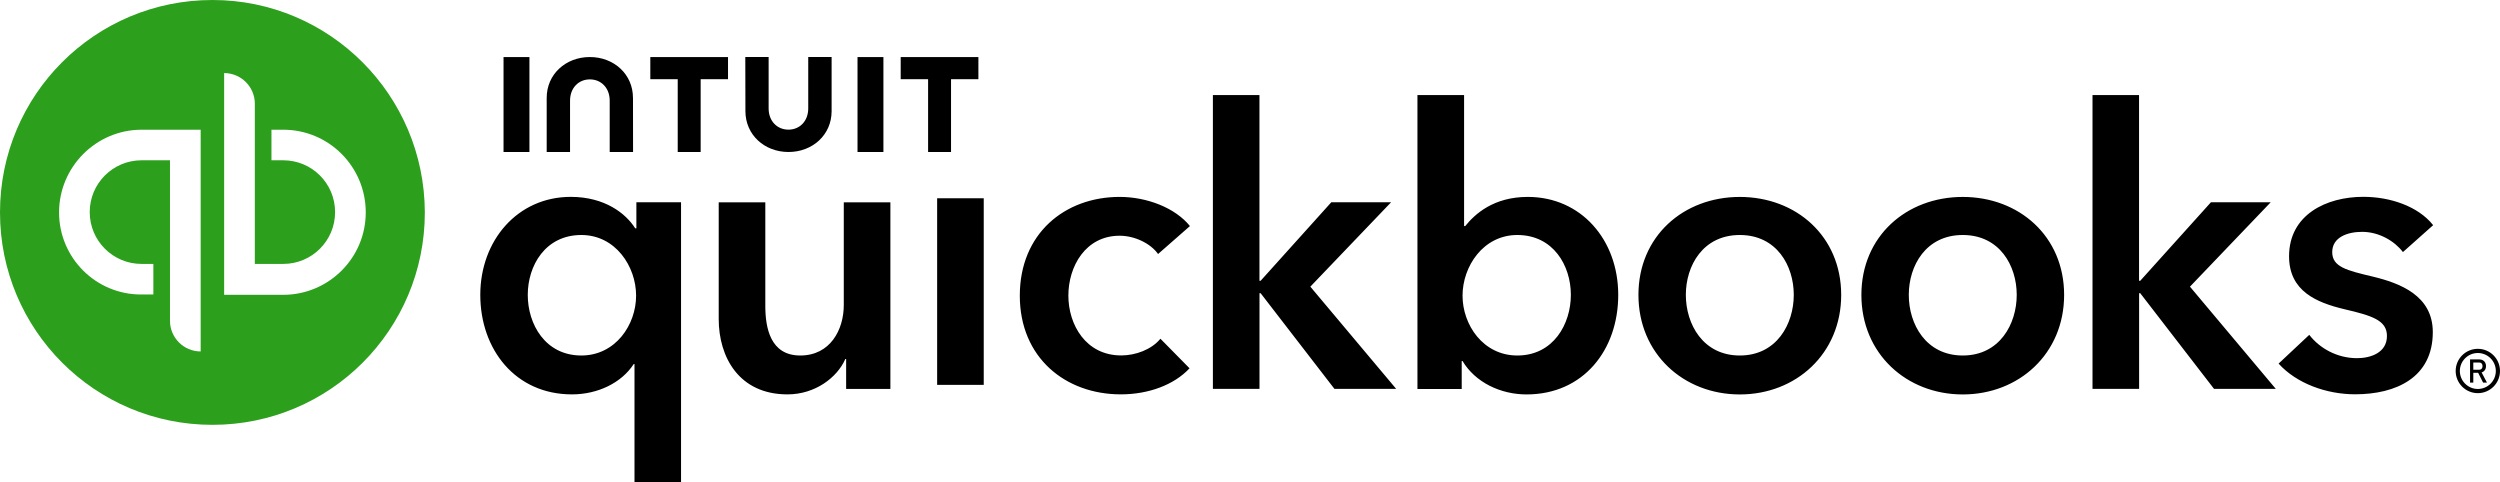 <?xml version="1.0" encoding="UTF-8"?><svg id="_Слой_1" xmlns="http://www.w3.org/2000/svg" viewBox="0 0 1197.88 231.07"><defs><style>.cls-1{fill:#2ca01c;}</style></defs><path class="cls-1" d="M101.78,0C45.5,0,0,45.49,0,101.78s45.5,101.78,101.78,101.78,101.78-45.49,101.78-101.78C203.4,45.49,157.9,0,101.78,0ZM96.15,168.4c-8.13,0-14.7-6.63-14.7-14.65v-76.95h-13.6c-13.76,0-24.86,11.1-24.86,24.83s11.1,24.83,24.86,24.83h5.63v14.65h-5.63c-21.89.15-39.55-17.58-39.55-39.32s17.67-39.63,39.55-39.63h28.3v106.25ZM135.7,141.26h-28.3V35.01c8.13,0,14.7,6.63,14.7,14.65v76.8h13.6c13.76,0,24.86-11.1,24.86-24.83s-11.1-24.83-24.86-24.83h-5.63v-14.65h5.63c21.89,0,39.55,17.73,39.55,39.63s-17.82,39.48-39.55,39.48Z"/><path d="M326.35,231.07h-22.33v-56.62h-.39c-5.77,8.93-17.13,14.52-29.58,14.52-27.17,0-43.92-21.61-43.92-47.69s17.87-46.95,43.34-46.95c16.36,0,26.44,8,30.9,15.09h.55v-12.49h21.4v134.14h.03ZM278.55,170.34c16.36,0,26.24-14.71,26.24-28.68s-9.85-29.06-26.24-29.06c-17.29,0-25.67,14.71-25.67,28.68-.03,13.97,8.34,29.06,25.67,29.06ZM426.64,186.37h-21.21v-14.36h-.39c-3.91,8.93-14.5,16.96-27.72,16.96-23.26,0-32.95-17.89-32.95-36.13v-55.88h22.33v49.55c0,10.63,2.41,23.83,16.75,23.83s20.85-12.3,20.85-24.21v-49.17h22.33s0,89.41,0,89.41ZM449.03,95h22.33v89.41h-22.33v-89.41ZM554.9,121.72c-3.53-5.04-11.16-8.77-18.42-8.77-16.36,0-24.57,14.71-24.57,28.68s8.38,28.68,25.31,28.68c6.9,0,14.5-2.79,18.8-8l13.95,14.16c-7.45,8-19.73,12.49-32.95,12.49-26.44,0-48.38-17.5-48.38-47.3s21.6-47.31,47.84-47.31c13.03,0,26.6,5.2,33.68,13.97,0,0-15.27,13.39-15.27,13.39ZM581.14,45.54h22.33v89.02h.54l33.88-37.64h28.65l-38.69,40.43,41.13,48.98h-29.58l-35.36-45.83h-.55v45.83h-22.33V45.54h-.03ZM701.52,45.54v62.78h.55c4.65-5.78,13.57-13.97,29.97-13.97,25.5,0,43.34,20.49,43.34,46.95s-16.75,47.69-43.92,47.69c-12.48,0-24.58-5.78-30.7-16.03h-.38v13.42h-21.21V45.54h22.36ZM727.02,112.6c-16.36,0-26.24,15.09-26.24,29.06s9.85,28.68,26.24,28.68c17.29,0,25.66-15.09,25.66-29.06s-8.37-28.68-25.66-28.68ZM833.63,94.36c26.98,0,48.58,18.82,48.58,46.95s-21.6,47.69-48.58,47.69-48.57-19.56-48.57-47.69,21.59-46.95,48.57-46.95ZM833.63,170.34c17.68,0,25.86-15.09,25.86-29.06s-8.18-28.68-25.86-28.68-25.86,14.71-25.86,28.68,8.18,29.06,25.86,29.06ZM940.46,94.36c26.98,0,48.57,18.82,48.57,46.95s-21.59,47.69-48.57,47.69-48.57-19.56-48.57-47.69,21.59-46.95,48.57-46.95ZM940.46,170.34c17.68,0,25.86-15.09,25.86-29.06s-8.18-28.68-25.86-28.68-25.86,14.71-25.86,28.68c-.03,13.97,8.18,29.06,25.86,29.06ZM1002.6,45.54h22.33v89.02h.55l33.89-37.64h28.64l-38.69,40.43,41.13,48.98h-29.59l-35.35-45.83h-.55v45.83h-22.33V45.54h-.03ZM1151.37,120.79c-3.91-5.2-11.36-9.7-19.54-9.7-7.06,0-14.34,2.6-14.34,9.7s6.9,8.77,19.34,11.72c13.22,3.18,28.85,9.12,28.85,26.62,0,21.81-17.68,29.8-37.21,29.8-13.77,0-28.1-5.2-36.68-14.71l14.7-13.78c4.85,6.33,13.22,11.18,22.88,11.18,6.51,0,14.34-2.6,14.34-10.63,0-7.45-6.9-9.7-20.47-12.85-13.22-3.18-26.43-8.58-26.43-25.34,0-19.94,17.87-28.49,35.55-28.49,12.83,0,26.24,4.46,33.49,13.58,0,0-14.47,12.88-14.47,12.88ZM357.17,53.27c0,11.3,9.09,19.56,20.64,19.56s20.66-8.24,20.66-19.56v-25.95h-11.2v24.62c0,6.1-4.1,10.18-9.49,10.18s-9.49-4.08-9.49-10.18v-24.62h-11.18l.06,25.95ZM431.57,37.96h13.13v34.88h10.99v-34.88h13.11v-10.63h-37.23v10.63ZM423.29,27.33h-12.41v45.5h12.41V27.33ZM311.6,37.96h13.13v34.88h10.99v-34.88h13.11v-10.63h-37.23v10.63ZM253.68,27.33h-12.41v45.5h12.41V27.33ZM303.29,46.89c0-11.3-9.11-19.56-20.67-19.56s-20.67,8.24-20.67,19.56v25.95h11.19v-24.62c0-6.1,4.1-10.18,9.5-10.18s9.5,4.08,9.5,10.18v24.62h11.19l-.03-25.95Z"/><path d="M1187.26,188.38c-5.85,0-10.62-4.76-10.62-10.62s4.76-10.62,10.62-10.62,10.62,4.76,10.62,10.62-4.76,10.62-10.62,10.62ZM1187.26,169.14c-4.75,0-8.62,3.87-8.62,8.62s3.87,8.62,8.62,8.62,8.62-3.87,8.62-8.62-3.87-8.62-8.62-8.62Z"/><path d="M1183.53,183.34v-11.14h1.56v11.14h-1.56ZM1184.21,178.64v-1.49h3.8c.45,0,.82-.16,1.09-.47s.41-.74.41-1.26-.14-.94-.41-1.25-.64-.47-1.09-.47h-3.8v-1.49h3.74c.65,0,1.21.13,1.7.4.48.27.86.64,1.13,1.12s.4,1.04.4,1.69-.13,1.21-.41,1.69-.65.86-1.13,1.12c-.48.27-1.05.4-1.7.4h-3.74ZM1189.79,183.34l-2.55-5.05,1.55-.35,2.85,5.4h-1.85Z"/></svg>